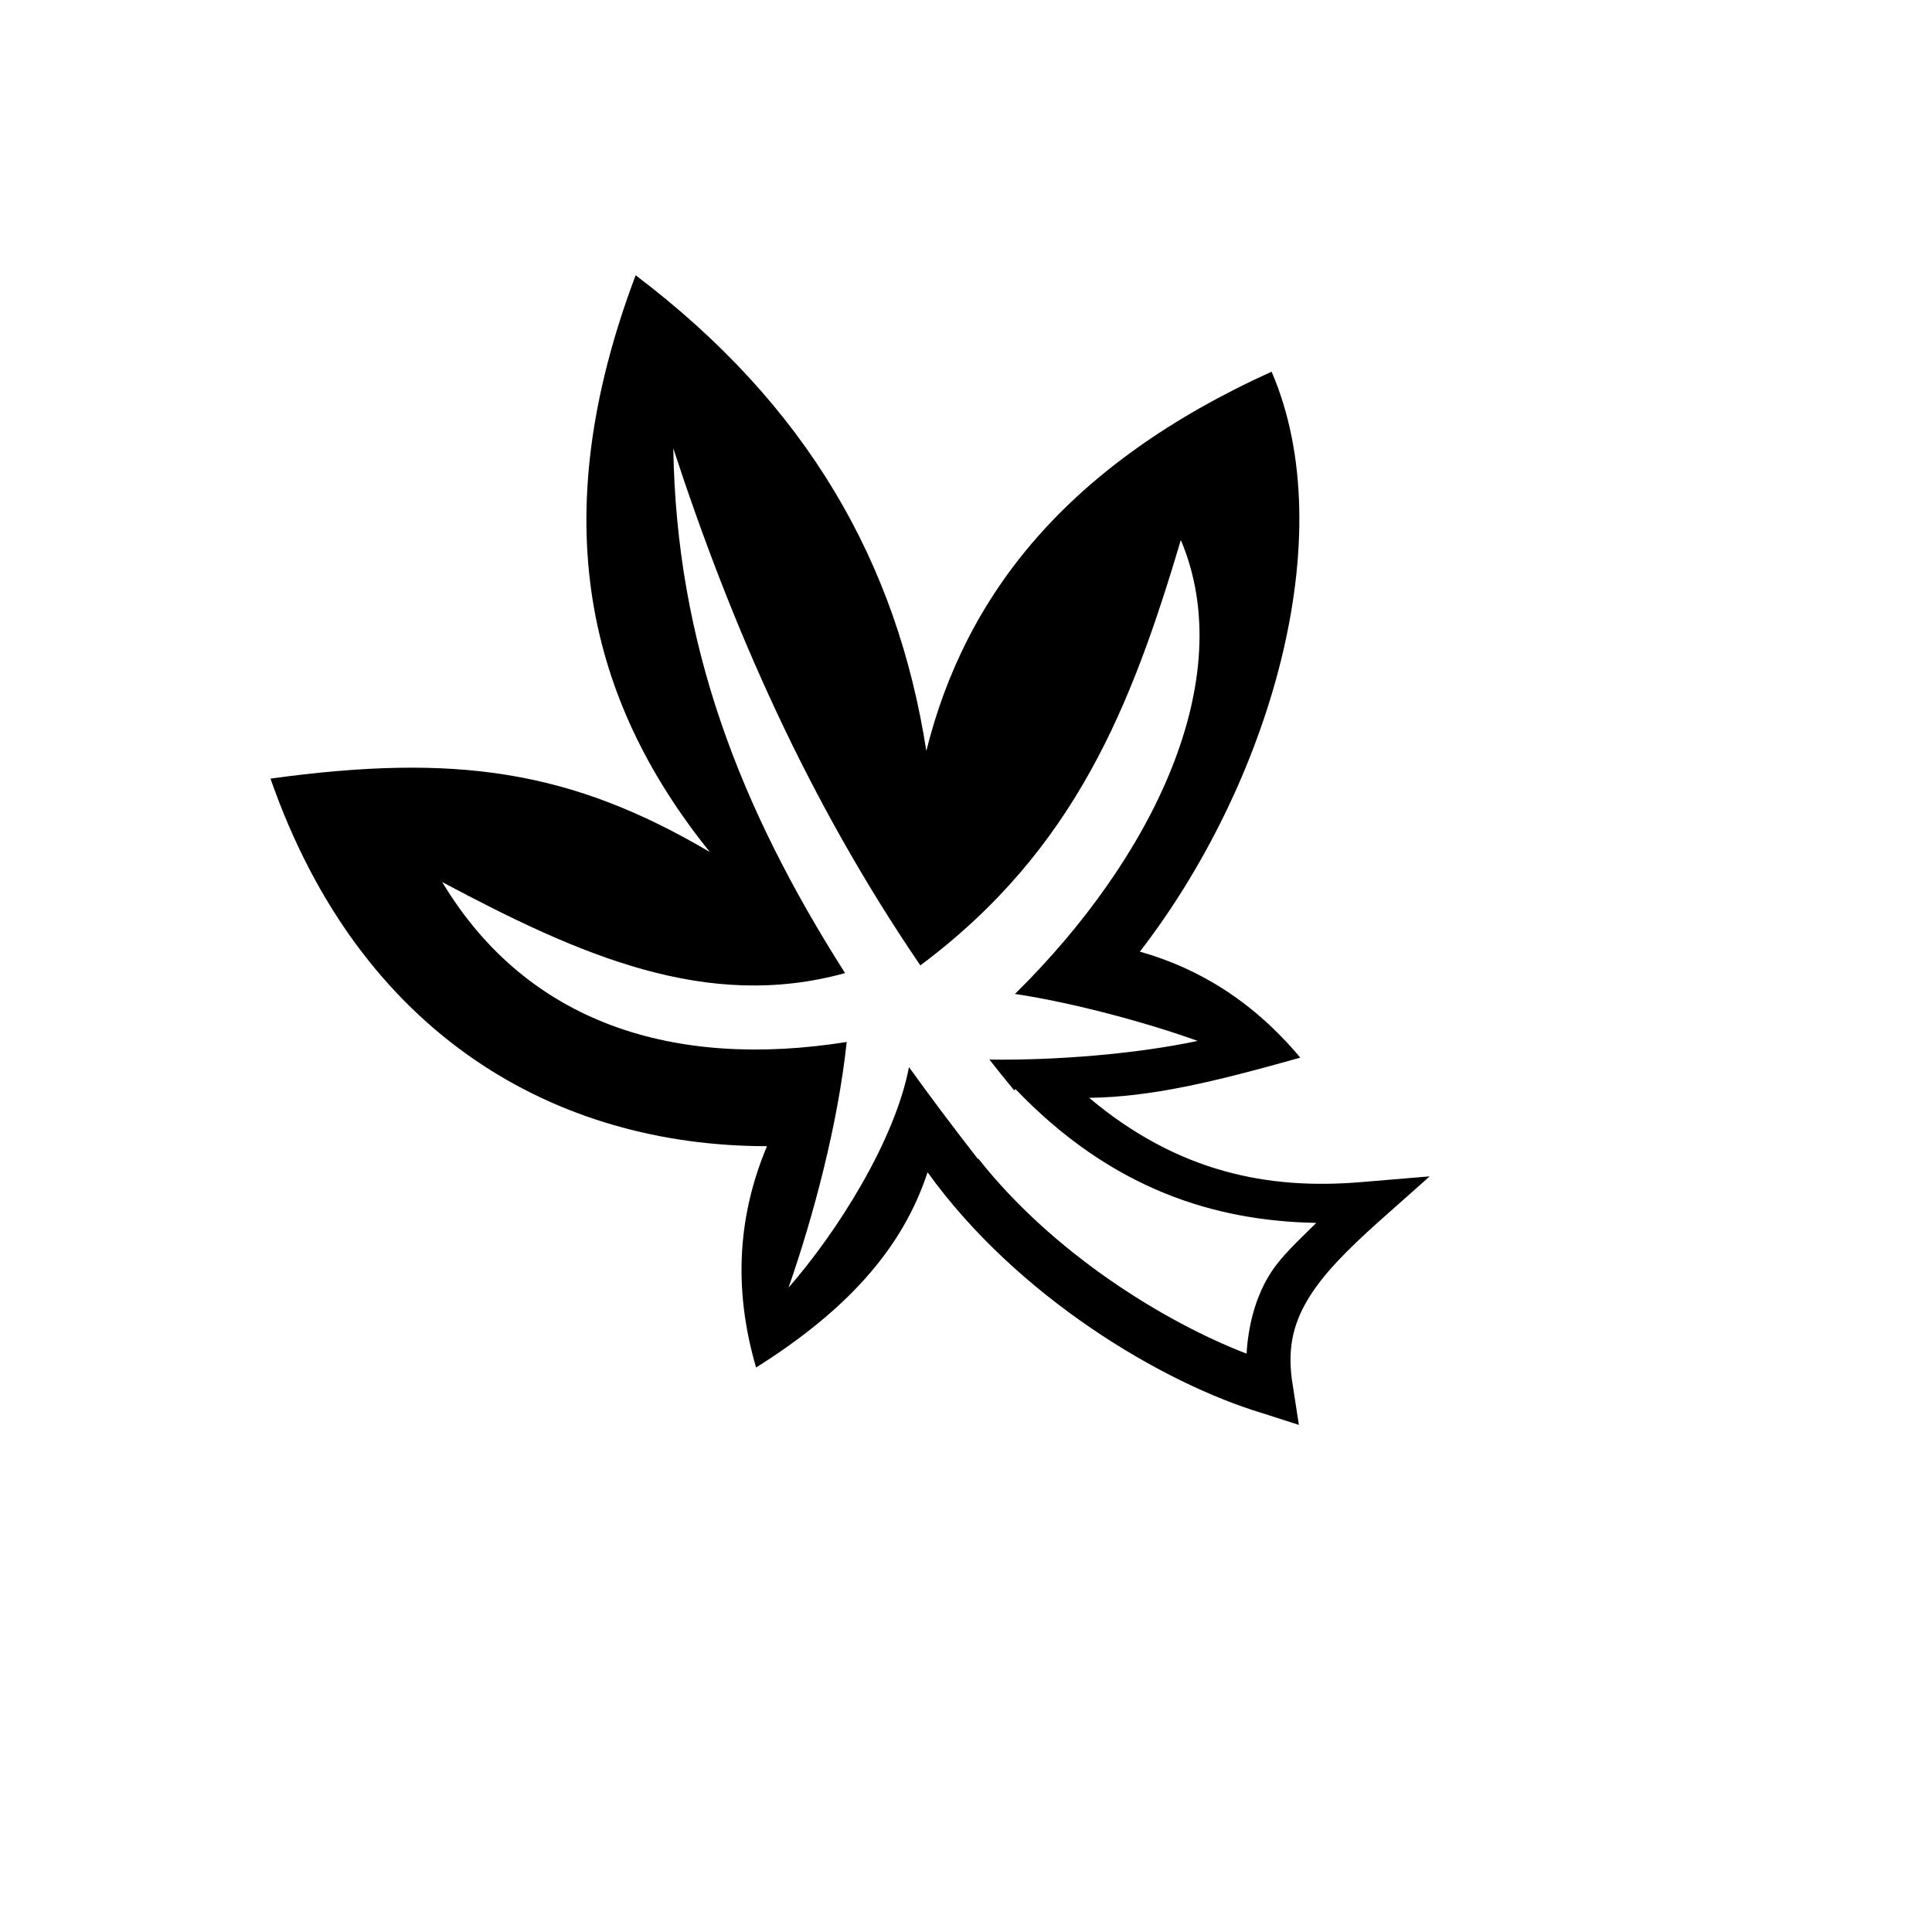 <svg xmlns="http://www.w3.org/2000/svg" version="1.1" xmlns:xlink="http://www.w3.org/1999/xlink" width="100%" height="100%" id="svgWorkerArea" viewBox="-25 -25 625 625" xmlns:idraw="https://idraw.muisca.co" style="background: white;"><defs id="defsdoc"><pattern id="patternBool" x="0" y="0" width="10" height="10" patternUnits="userSpaceOnUse" patternTransform="rotate(35)"><circle cx="5" cy="5" r="4" style="stroke: none;fill: #ff000070;"></circle></pattern></defs><g id="fileImp-996698363" class="cosito"><path id="pathImp-19349478" fill="#000" class="grouped" d="M180.632 64.048C150.636 143.502 165.463 201.969 204.63 250.628 159.661 224.112 122.505 218.633 62.5 226.881 91.563 310.213 155.042 345.761 223.119 345.794 213.985 367.512 211.922 391.191 219.598 417.388 249.096 398.808 267.02 378.8 275.067 354.222 304.03 394.497 351.135 422.496 383.439 432.18 383.439 432.18 395.187 435.953 395.187 435.953 395.187 435.953 393.3 423.728 393.3 423.728 391.236 411.927 393.139 403.724 398.006 395.502 402.873 387.284 410.789 379.395 420.57 370.599 420.57 370.599 437.5 355.555 437.5 355.555 437.5 355.555 414.936 357.442 414.936 357.442 385.365 359.871 356.152 354.349 327.343 330.148 347.387 329.873 367.483 325.084 395.641 317.142 380.552 299.134 363.101 288.327 343.745 282.854 385.511 228.801 409.422 148.59 386.357 95.241 320.137 125.283 287.215 167.531 274.665 217.926 265.217 157.078 236.196 106.094 180.632 64.047 180.632 64.047 180.632 64.048 180.632 64.048M192.808 120.019C211.745 177.997 236.414 234.023 272.727 287.306 322.948 249.842 341.101 203.115 357 149.704 376.07 194.762 347.804 252.752 303.342 296.539 322.44 299.398 346.559 305.993 362.434 311.733 342.559 315.962 316.546 318.071 295.067 317.77 297.677 321.097 300.351 324.405 303.066 327.707 303.066 327.707 303.519 327.33 303.519 327.33 334.636 359.81 368.083 370.017 400.822 370.599 395.29 376.168 389.193 381.45 385.326 387.981 381.066 395.174 378.825 403.8 378.258 412.91 351.417 402.549 315.539 380.305 291.521 349.844 291.521 349.844 291.368 349.944 291.368 349.944 283.538 339.893 276.096 330 269.055 320.209 264.473 344.124 245.751 373.642 230.089 391.552 238.121 368.514 246.065 338.776 248.906 312.083 193.338 320.896 145.671 306.315 118.046 260.339 162.983 284.305 203.78 302.111 248.378 289.796 214.235 236.149 193.84 183.362 192.81 120.019 192.81 120.019 192.808 120.018 192.808 120.019"></path></g></svg>
